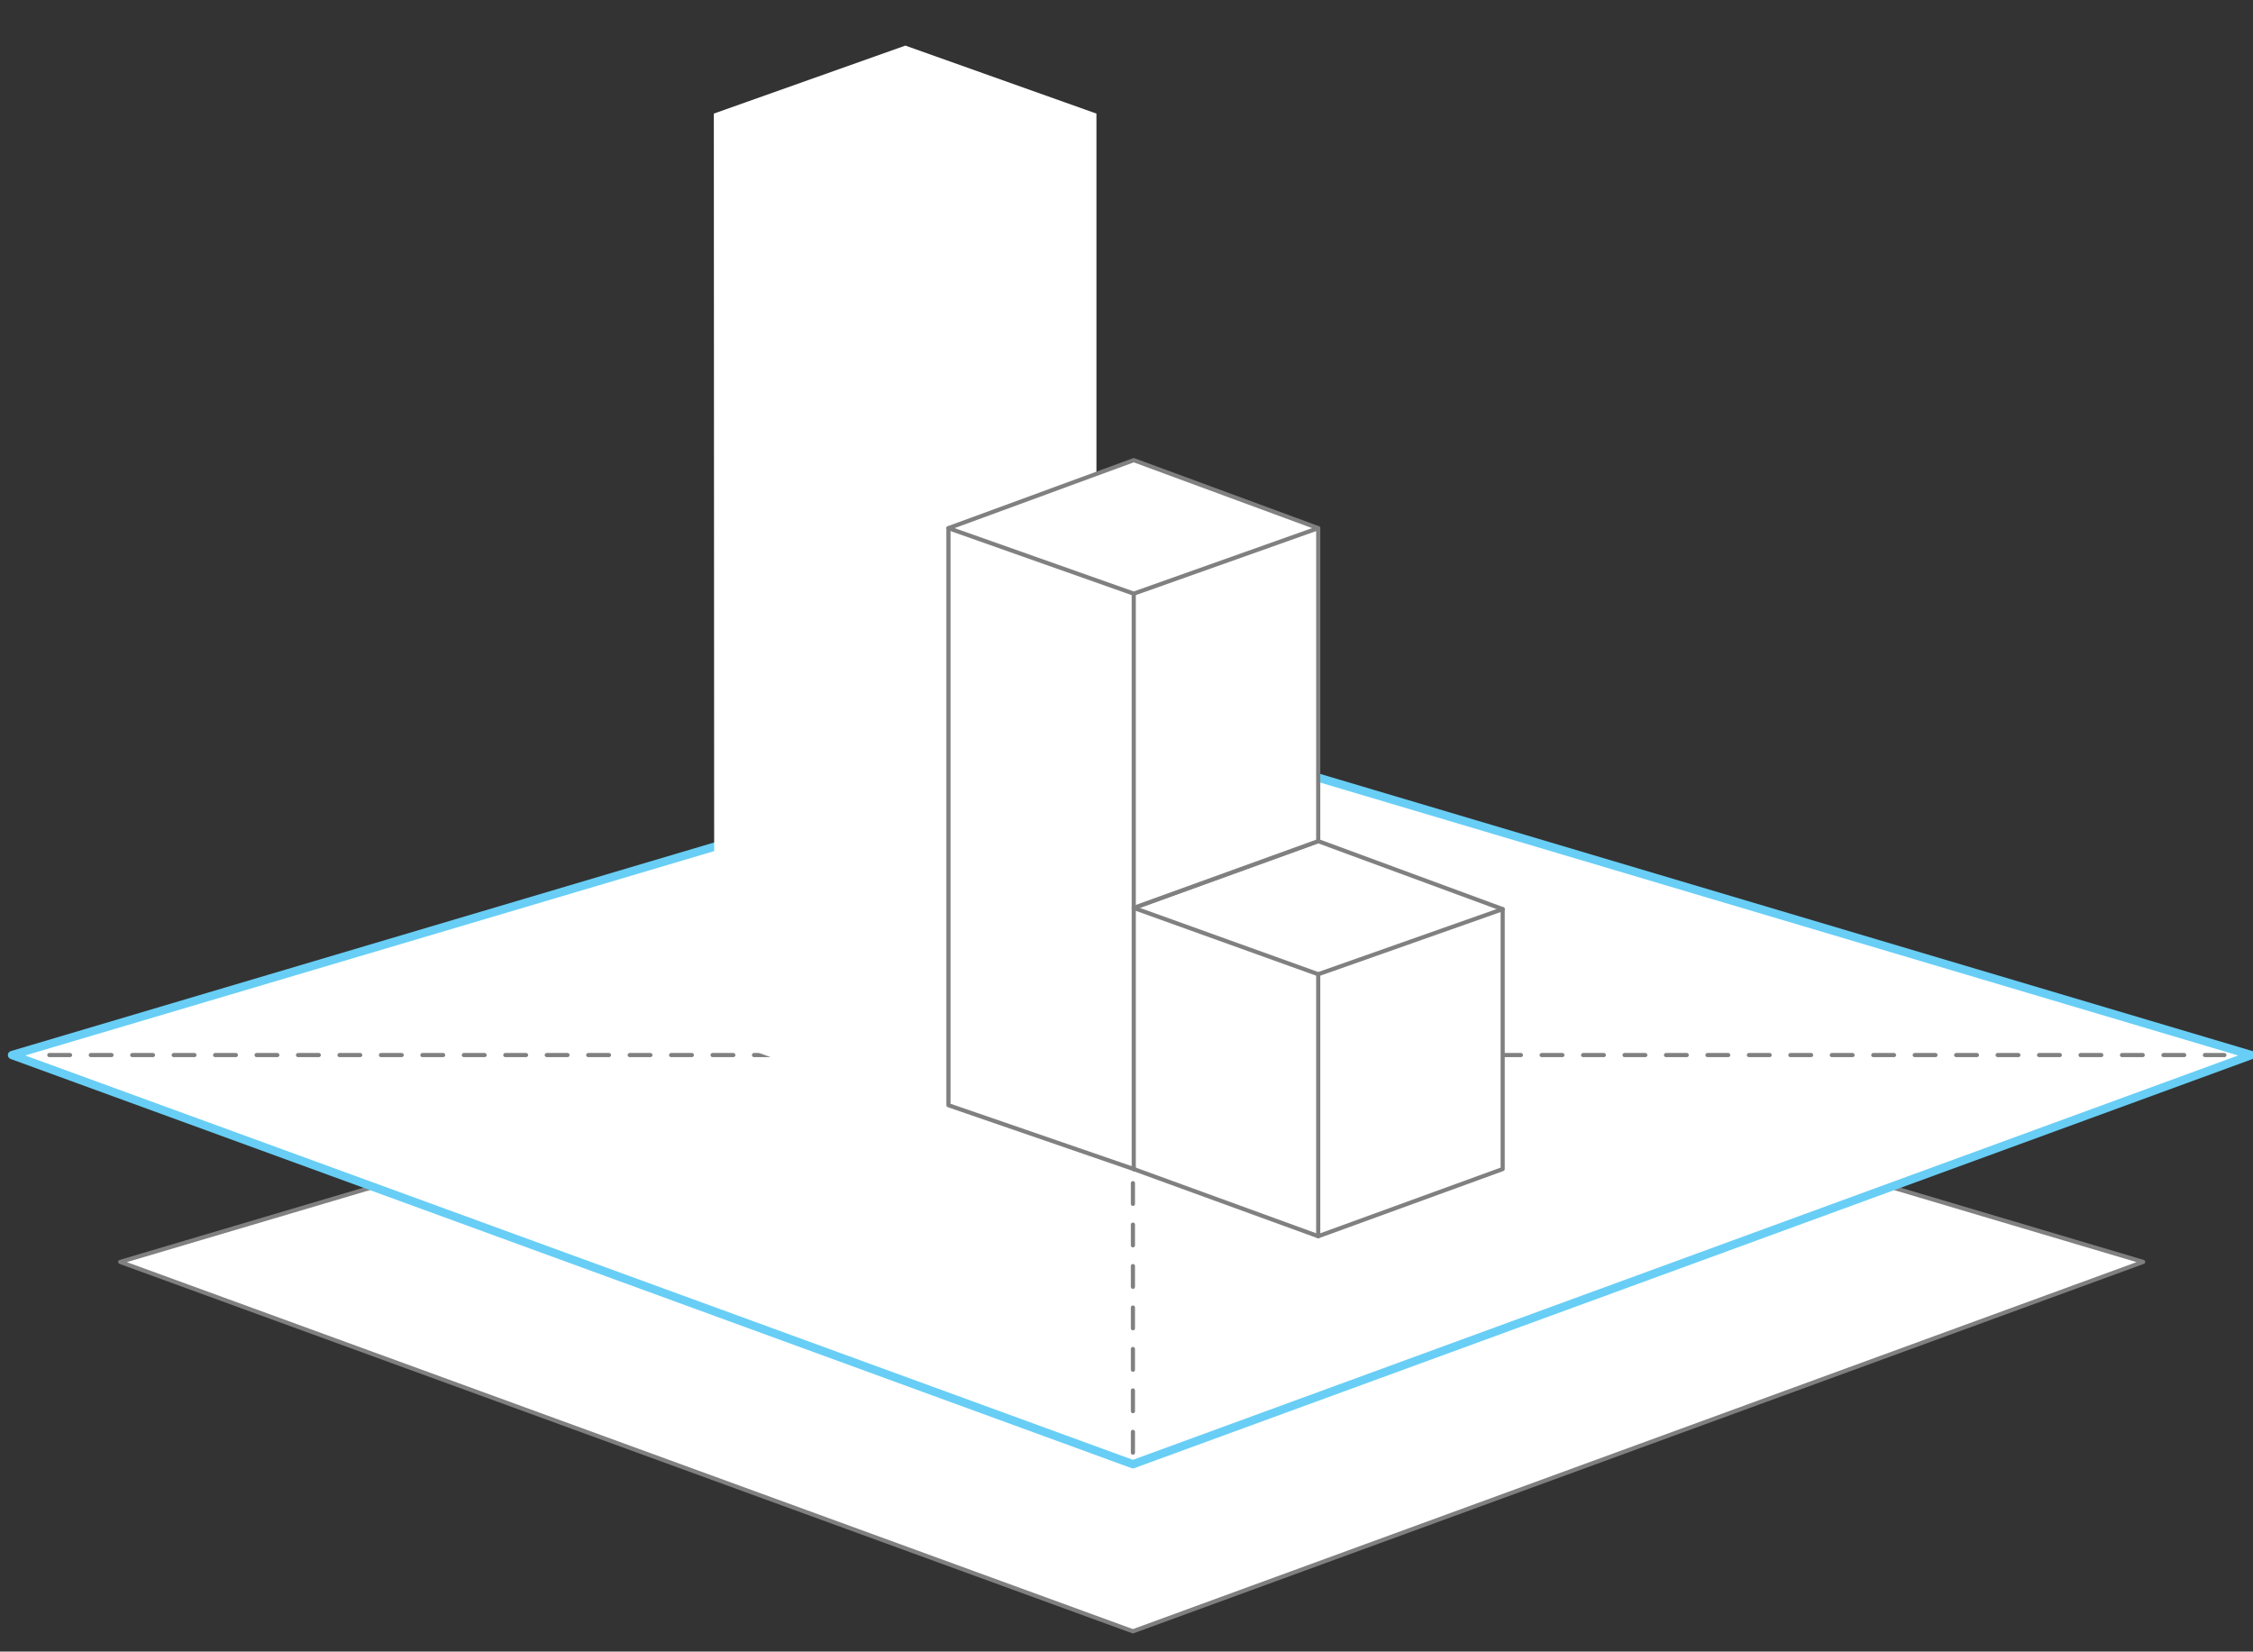 <svg version="1.1" id="Layer_1" xmlns="http://www.w3.org/2000/svg" x="0" y="0" viewBox="0 0 543.5 398.4" xml:space="preserve">
  <rect x="0" y="0" width="543.5" height="398.4" fill="#333333" stroke="none"/>
  <style>
    .ranking0,.ranking1{fill:#fff;stroke:gray;stroke-linecap:round;stroke-linejoin:round;stroke-miterlimit:10}.ranking1{stroke:#68cef5;stroke-width:2}.ranking2{stroke-dasharray:5}.ranking2,.ranking4{fill:none;stroke:gray;stroke-linecap:round;stroke-linejoin:round;stroke-miterlimit:10}
  </style>
  <path class="ranking0" d="M273.3 393.5L29 304.4 273.3 232 517 304.4z"/>
  <path id="svg-concept" class="ranking1" d="M273.3 353.2L2.9 254.5l270.4-80.2 269.8 80.2z"/>
  <path class="ranking2" d="M11.9 254.5h524.7M273.3 350.4V184.5"/>
  <g>
    <path id="svg-concept" class="ranking1" d="M173.8 31.1v215l44.5 16.4v.2l44.6-16.4-.1-215.2-44.5-15.8zM173.8 31.1l44.5 16.6M218.3 47.7l44.5-16.6M218.3 47.7v215"/>
  </g>
  <g>
    <path fill="#fff" d="M172.2 27.4l.1 222.6 46.1 17 46.1-17.9V27.4L218.4 11z"/>
    <animateMotion path="M0, 0 0 -260" begin="0s" dur="3s" fill="freeze"/>
  </g>
  <g>
    <path class="ranking0" d="M273.5 282v-63l44.5-16.1 44.5 16.4V282L318 298.2z"/>
    <path class="ranking0" d="M273.5 282l-44.7-15.4V127.4l44.7-16.4 44.5 16.4v75.5L273.5 219l44.5 16"/>
    <path class="ranking4" d="M318 235l44.5-15.7M318 235v63.2M228.8 127.4l44.7 15.8M318 127.4l-44.5 15.8M273.5 143.2V282"/>
  </g>
</svg>
